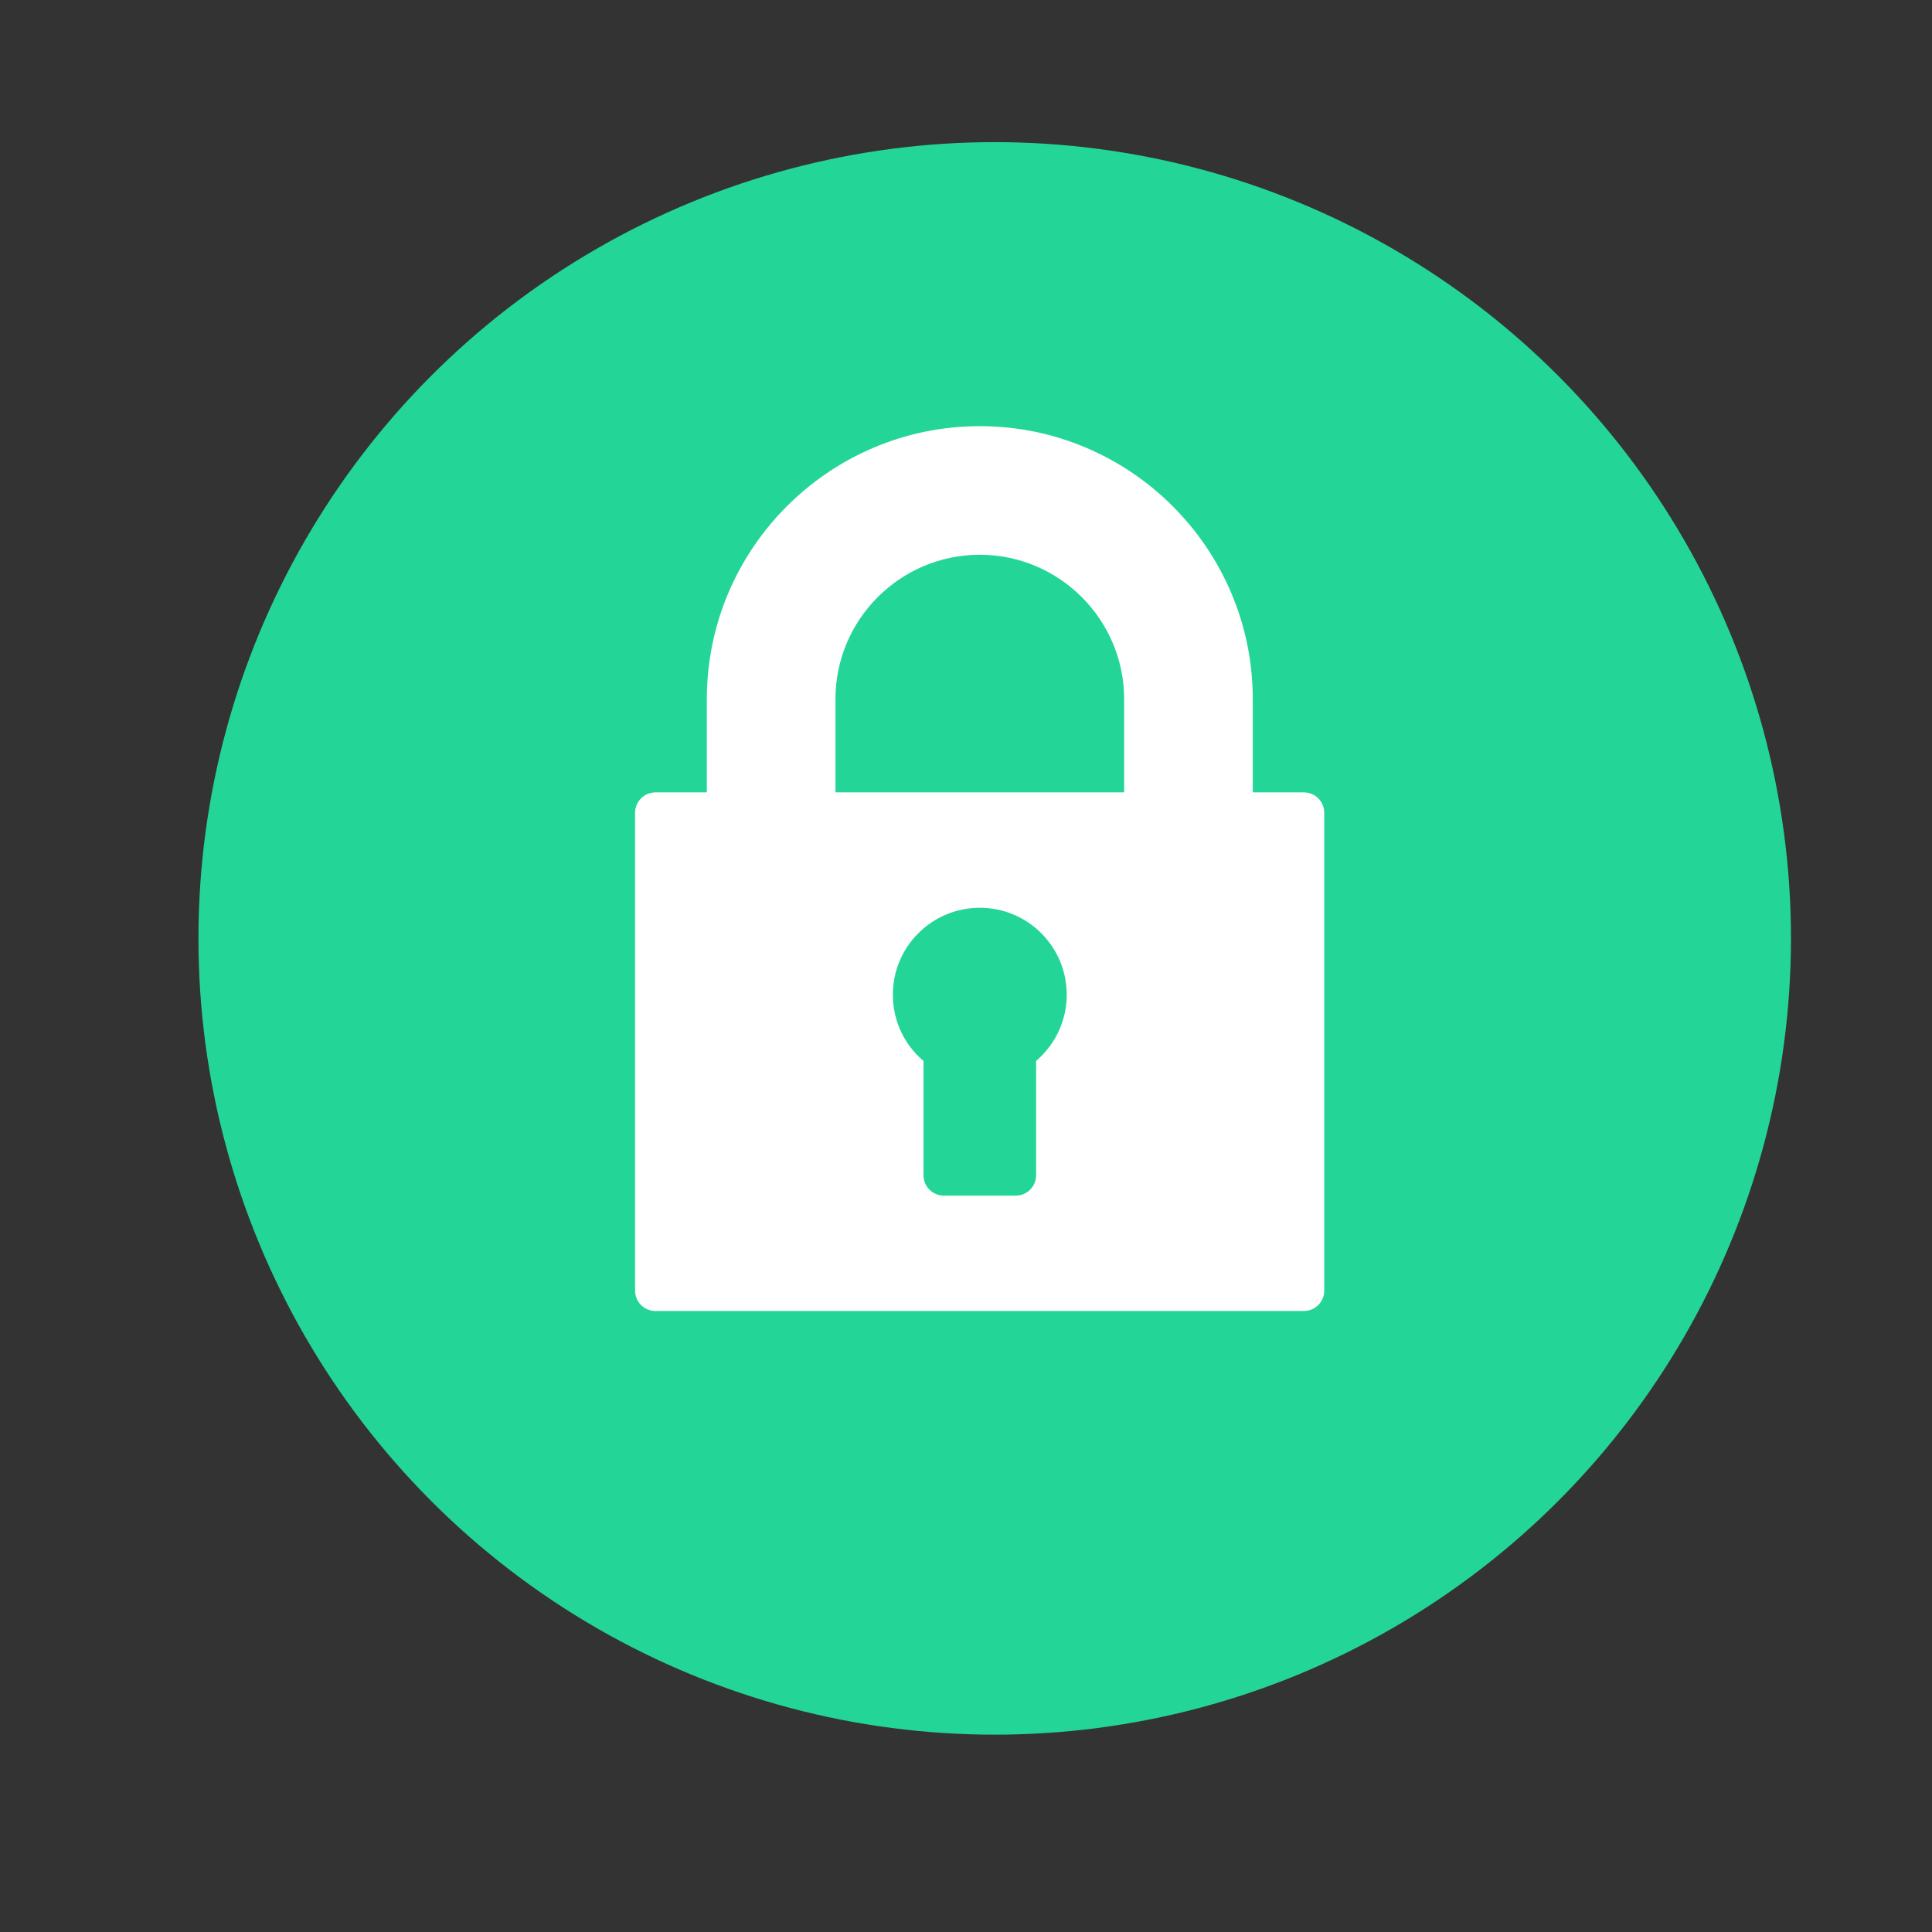<?xml version="1.0" encoding="UTF-8"?>
<svg id="Lager_1" data-name="Lager 1" xmlns="http://www.w3.org/2000/svg" viewBox="0 0 700 700">
  <rect x="0" y="0" width="700" height="700" fill="#333333" stroke="none"/>
  <defs>
    <style>
      .cls-1 {
        fill: #23d698;
      }

      .cls-2 {
        fill: #fff;
        fill-rule: evenodd;
      }
    </style>
  </defs>
  <circle class="cls-1" cx="360.4" cy="340" r="288.5"/>
  <path class="cls-2" d="M472.4,287.1h-18.5v-33.8c0-54.5-44.4-98.9-98.9-98.9s-98.9,44.4-98.9,98.9v33.8h-18.6c-4.1,0-7.4,3.3-7.4,7.4v173.1c0,4.1,3.3,7.4,7.4,7.4h234.9c4.1,0,7.4-3.3,7.4-7.4v-173.1c0-4.1-3.3-7.4-7.4-7.4h0ZM375.4,384.4v41.4c0,4.1-3.3,7.4-7.4,7.4h-26c-4.1,0-7.4-3.3-7.4-7.4v-41.4c-7-5.9-11.1-14.6-11.1-24,0-17.4,14.1-31.5,31.5-31.5s31.5,14.1,31.5,31.5c0,9.3-4.1,18-11.1,24h0ZM407.3,287.1h-104.6v-33.8c0-28.9,23.5-52.3,52.3-52.3s52.3,23.5,52.3,52.3v33.8Z"/>
</svg>